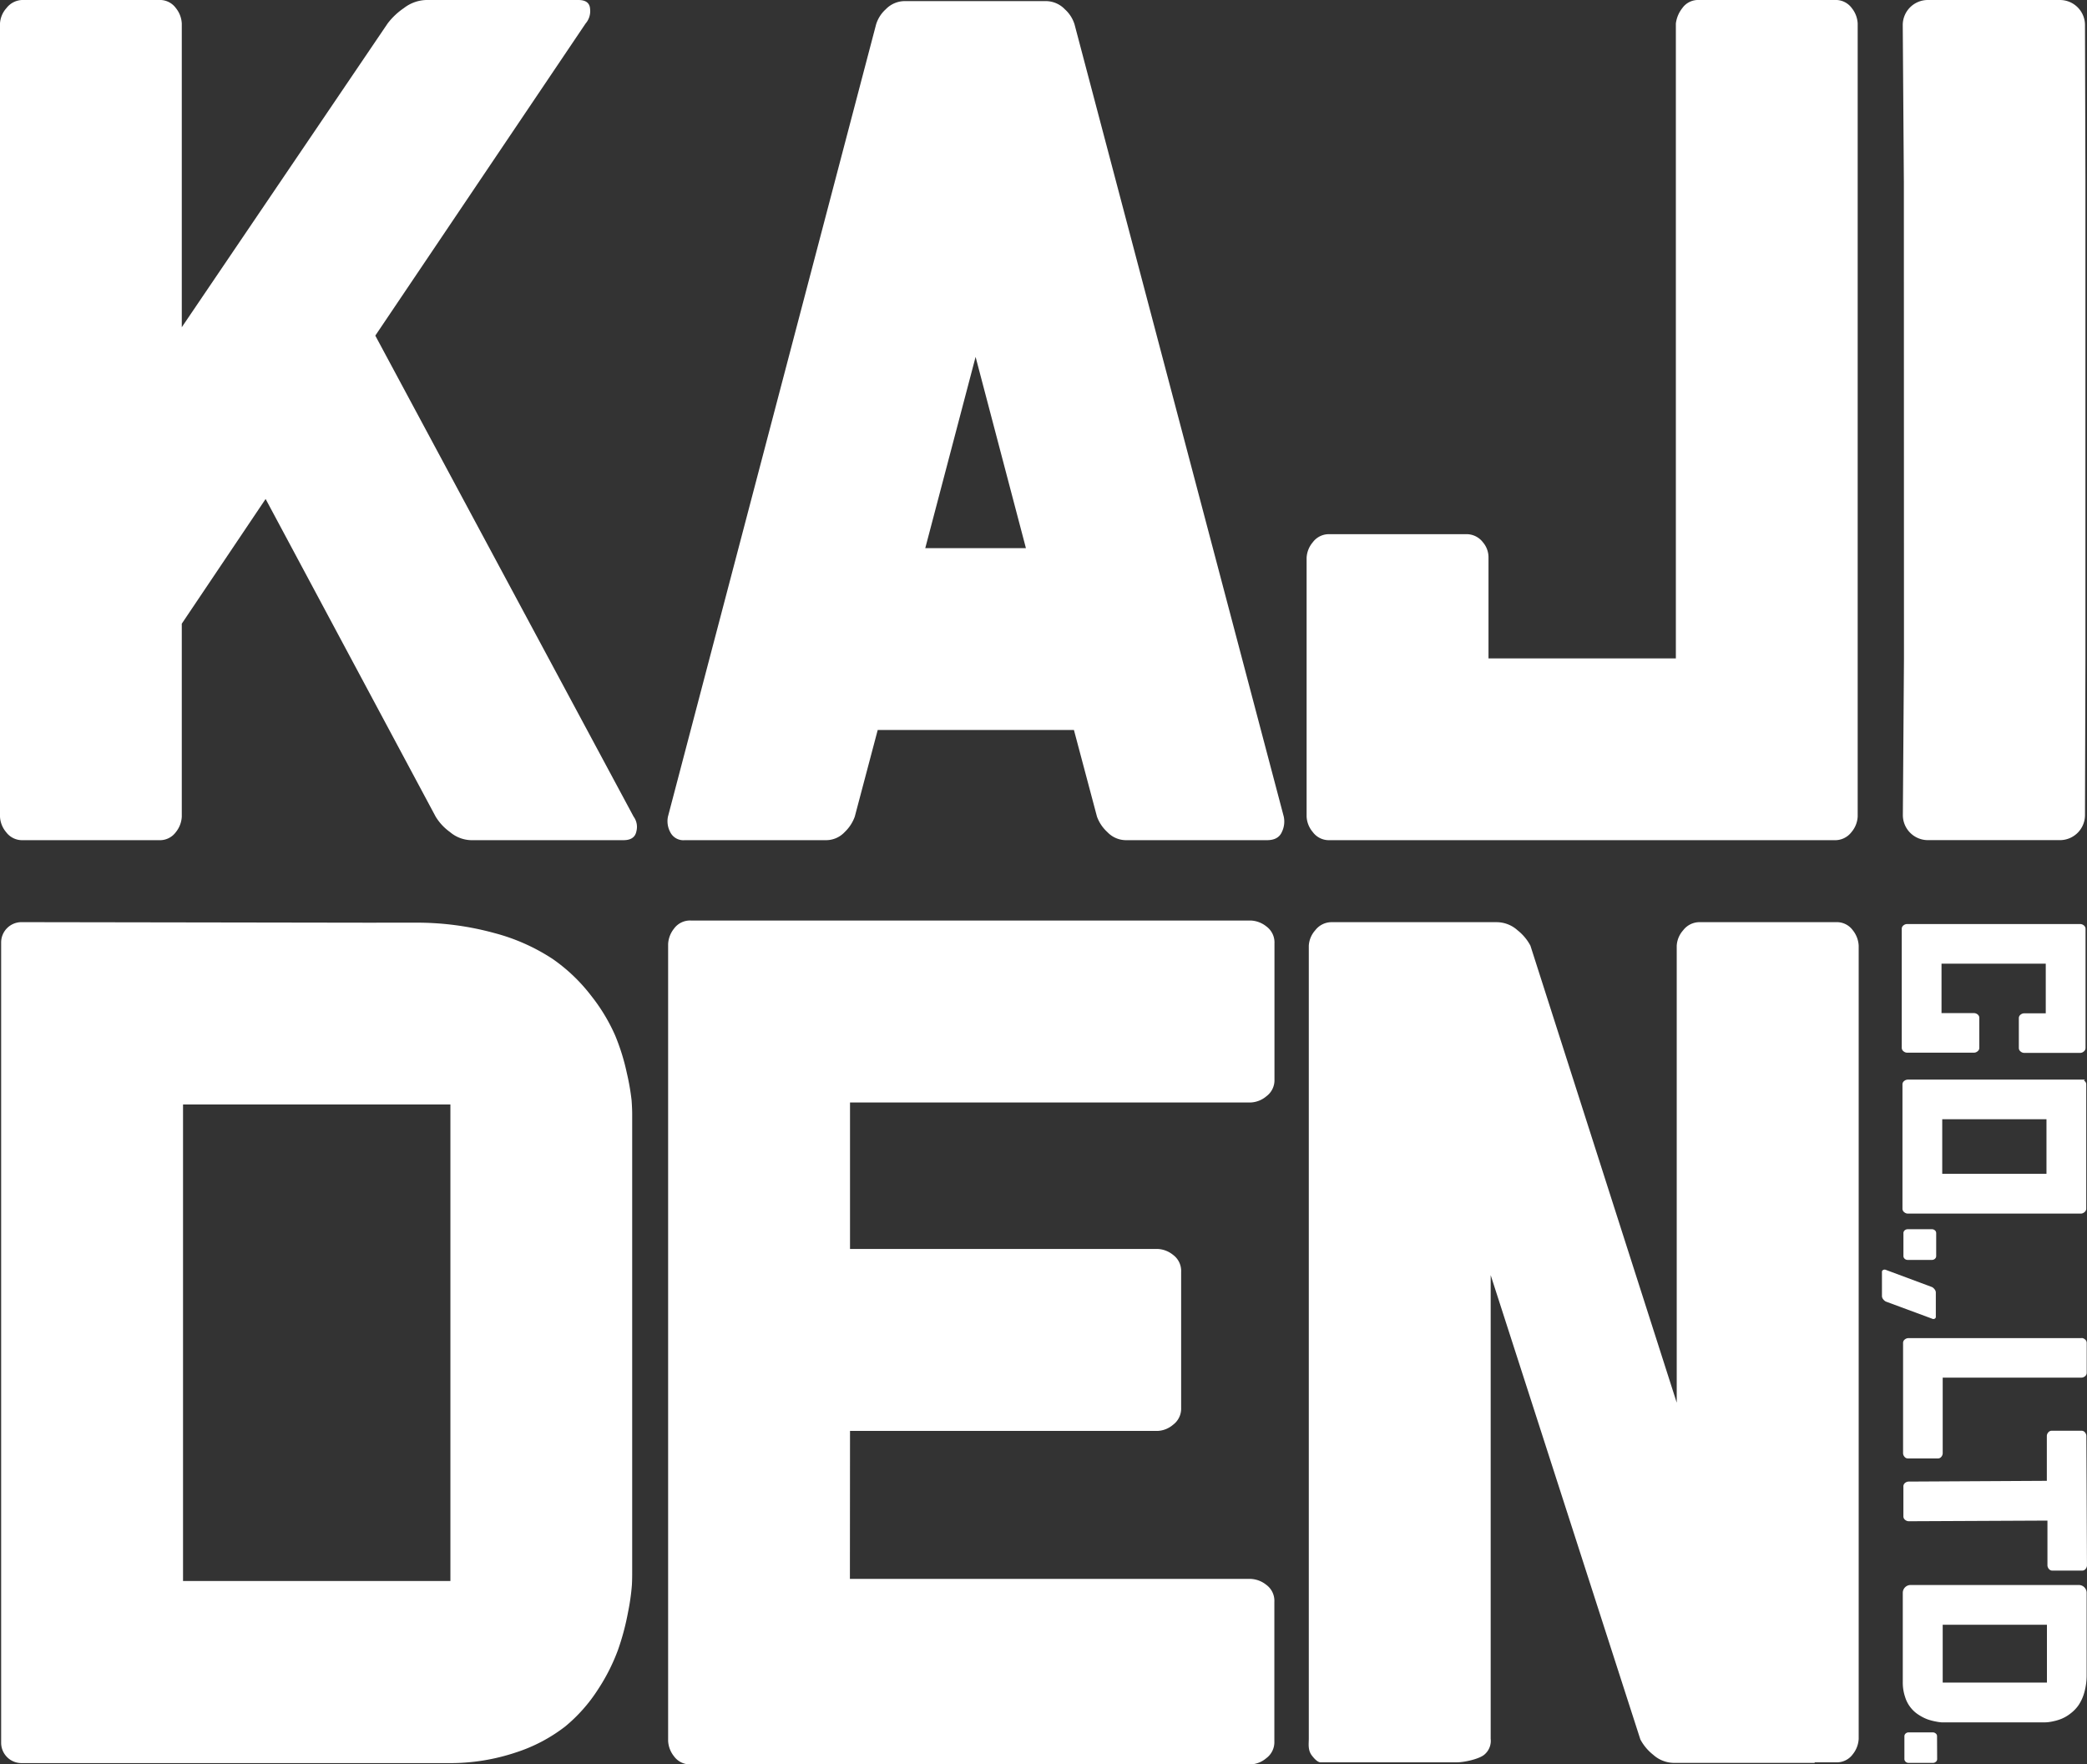 <svg xmlns="http://www.w3.org/2000/svg" viewBox="0 0 583 492.83"><rect x="0" y="0" width="583" height="492.83" fill="#333333" stroke="none"/><defs><style>.cls-1{fill:#fff;}</style></defs><g id="レイヤー_2" data-name="レイヤー 2"><g id="白"><g id="白-2" data-name="白"><path class="cls-1" d="M119.06,0h42.5c2.09,0,3.18.83,3.28,2.5a5.27,5.27,0,0,1-1.25,4.06L104.84,93.75,177,228.12a4.84,4.84,0,0,1,.78,4.07c-.31,1.66-1.51,2.5-3.59,2.5H131.56a9.47,9.47,0,0,1-5.86-2.27,14.64,14.64,0,0,1-4-4.3l-47.5-88.74L50.78,174.22v53.9a7.45,7.45,0,0,1-1.64,4.3,5.51,5.51,0,0,1-4.76,2.27h-38a5.57,5.57,0,0,1-4.69-2.27A7.2,7.2,0,0,1,0,228.12V6.56A7,7,0,0,1,1.8,2.27,5.76,5.76,0,0,1,6.56,0H44.38a5.51,5.51,0,0,1,4.76,2.27,7.44,7.44,0,0,1,1.64,4.29V91.41l57.5-84.85a19.31,19.31,0,0,1,4.53-4.29A10.64,10.64,0,0,1,119.06,0Z"/><path class="cls-1" d="M300.19,6.88l58.43,221.24a6.66,6.66,0,0,1-.54,4.3q-1,2.27-4.14,2.27H314.56a7.18,7.18,0,0,1-5.23-2.27,10.83,10.83,0,0,1-2.89-4.3L300,203.91H245.19l-6.41,24.21a11.19,11.19,0,0,1-2.81,4.3,7.12,7.12,0,0,1-5.31,2.27H191.28a4.09,4.09,0,0,1-4.06-2.27,6.42,6.42,0,0,1-.63-4.3L244.72,6.88a9.33,9.33,0,0,1,2.73-4.3A7.37,7.37,0,0,1,252.84.31h39.22a7.36,7.36,0,0,1,5.39,2.27A9.36,9.36,0,0,1,300.19,6.88Zm-13.6,146.24L272.53,99.69l-14.06,53.43Z"/><path class="cls-1" d="M365,228.12V155.78a7.24,7.24,0,0,1,1.72-4.3,5.59,5.59,0,0,1,4.69-2.26h38a5.75,5.75,0,0,1,4.84,2.26,6.45,6.45,0,0,1,1.56,4.3v28.13h52.34V6.56a8.67,8.67,0,0,1,1.8-4.29A5.37,5.37,0,0,1,474.53,0h38a5.54,5.54,0,0,1,4.77,2.27,7.44,7.44,0,0,1,1.64,4.29V228.12a7.26,7.26,0,0,1-1.72,4.3,5.74,5.74,0,0,1-4.85,2.27H371.41a5.57,5.57,0,0,1-4.69-2.27A7.2,7.2,0,0,1,365,228.12Z"/><path class="cls-1" d="M531.84,50.78l-.31-43.7a7,7,0,0,1,7-7.08h36.91a7,7,0,0,1,7,7l.12,43.77V183.91l-.12,43.77a7,7,0,0,1-7,7H538.56a7,7,0,0,1-7-7.08l.31-43.7Z"/><path class="cls-1" d="M176.6,311.17V439c0,1,0,2.29-.08,3.75a62,62,0,0,1-1.09,7.65,69.59,69.59,0,0,1-2.82,10.55A54.24,54.24,0,0,1,167,472a44.57,44.57,0,0,1-9.06,10.23,45.1,45.1,0,0,1-13.75,7.27,57.68,57.68,0,0,1-19,3H6a5.68,5.68,0,0,1-5.68-5.68V263.27A5.68,5.68,0,0,1,6,257.59l95.4.15H115.5a81.71,81.71,0,0,1,22.58,2.89,55.12,55.12,0,0,1,16.33,7.26,48.29,48.29,0,0,1,10.78,10.32,50.56,50.56,0,0,1,6.64,11,60.07,60.07,0,0,1,3.28,10.55,65.29,65.29,0,0,1,1.33,7.65C176.54,308.88,176.6,310.13,176.6,311.17ZM125.82,441.64V308.52H51.13V441.64Z"/><path class="cls-1" d="M237.42,441.05h112a7.45,7.45,0,0,1,4.3,1.64,5.52,5.52,0,0,1,2.27,4.77v39a5.56,5.56,0,0,1-2.27,4.68,7.2,7.2,0,0,1-4.3,1.72H193.05a5.53,5.53,0,0,1-4.77-2.26,7.49,7.49,0,0,1-1.64-4.3V263.71a7.45,7.45,0,0,1,1.64-4.3,5.52,5.52,0,0,1,4.77-2.27h156.4a7.45,7.45,0,0,1,4.3,1.64,5.54,5.54,0,0,1,2.27,4.77v38a5.58,5.58,0,0,1-2.27,4.69,7.26,7.26,0,0,1-4.3,1.72h-112v40.93h86.1a7.32,7.32,0,0,1,4.14,1.64,5.56,5.56,0,0,1,2.26,4.77v38a5.6,5.6,0,0,1-2.26,4.69,7.13,7.13,0,0,1-4.14,1.71h-86.1Z"/><path class="cls-1" d="M418.14,257.6a8.73,8.73,0,0,1,5.78,2.26,13.56,13.56,0,0,1,3.6,4.3l40.87,127.66V264.16a7.06,7.06,0,0,1,1.8-4.3A5.75,5.75,0,0,1,475,257.6h37.82a5.5,5.5,0,0,1,4.76,2.26,7.47,7.47,0,0,1,1.64,4.3V485.72a7.47,7.47,0,0,1-1.64,4.3,5.5,5.5,0,0,1-4.76,2.26H507l-.15.16H467.61a8.76,8.76,0,0,1-5.78-2.26,13.53,13.53,0,0,1-3.6-4.3L416.42,356.19V485.72a5,5,0,0,1-1.64,4.3c-1.33,1.3-5.68,2.26-7.76,2.26h-38c-.57.08-1.42-.41-2.57-1.92s-.84-3.29-.84-4.64V264.16a7.06,7.06,0,0,1,1.8-4.3,5.75,5.75,0,0,1,4.76-2.26Z"/><path class="cls-1" d="M571.48,269.19H542.36V283h9.13a1.64,1.64,0,0,1,.94.36,1.2,1.2,0,0,1,.49,1v8.31a1.21,1.21,0,0,1-.49,1,1.61,1.61,0,0,1-.94.38h-18.8a1.58,1.58,0,0,1-.94-.38,1.22,1.22,0,0,1-.5-1V259.48a1.19,1.19,0,0,1,.5-1,1.61,1.61,0,0,1,.94-.36h48.47a1.61,1.61,0,0,1,.93.36,1.19,1.19,0,0,1,.5,1v33.25a1.22,1.22,0,0,1-.5,1,1.58,1.58,0,0,1-.93.38H565.4a1.58,1.58,0,0,1-.94-.38,1.22,1.22,0,0,1-.5-1v-8.31a1.2,1.2,0,0,1,.5-1,1.61,1.61,0,0,1,.94-.36h6.08Z"/><path class="cls-1" d="M581.35,339H532.89a1.58,1.58,0,0,1-.94-.38,1.22,1.22,0,0,1-.5-1V302.94a1.19,1.19,0,0,1,.5-1,1.61,1.61,0,0,1,.94-.36h49.46c.3,0-.39.12-.06.36a1.19,1.19,0,0,1,.5,1V337.6a1.22,1.22,0,0,1-.5,1A1.58,1.58,0,0,1,581.35,339ZM542.56,327.9h29.12V312.65H542.56Z"/><path class="cls-1" d="M540.87,350.86a1,1,0,0,1-.38.79,1.2,1.2,0,0,1-.73.29h-6.93a1.2,1.2,0,0,1-.73-.29,1,1,0,0,1-.38-.79v-6.41a1,1,0,0,1,.38-.79,1.26,1.26,0,0,1,.73-.29h6.93a1.26,1.26,0,0,1,.73.29,1,1,0,0,1,.38.79Z"/><path class="cls-1" d="M540.77,361.11v6.65a.58.58,0,0,1-.41.64.76.76,0,0,1-.67-.06l-12.89-4.77a2.13,2.13,0,0,1-.71-.61,1.44,1.44,0,0,1-.37-.95v-6.64a.6.6,0,0,1,.41-.65.8.8,0,0,1,.67,0l12.89,4.8a2,2,0,0,1,.71.61A1.42,1.42,0,0,1,540.77,361.11Z"/><path class="cls-1" d="M581.48,373.75a1.52,1.52,0,0,1,.94.38,1.25,1.25,0,0,1,.5,1.06v8.27a1.21,1.21,0,0,1-.5,1,1.61,1.61,0,0,1-.94.36H542.69V406a1.58,1.58,0,0,1-.36.91,1.21,1.21,0,0,1-1,.49H533a1.21,1.21,0,0,1-1-.49,1.56,1.56,0,0,1-.38-.91V375.15a1.2,1.2,0,0,1,.5-1,1.61,1.61,0,0,1,.94-.36h48.46Z"/><path class="cls-1" d="M571.78,413.65l0-12.55a1.53,1.53,0,0,1,.37-.94,1.22,1.22,0,0,1,1-.5l8.31,0a1.21,1.21,0,0,1,1,.49,1.64,1.64,0,0,1,.36.94l.09,18.08.08,18.12a1.62,1.62,0,0,1-.35.94,1.21,1.21,0,0,1-1,.5l-8.31,0a1.24,1.24,0,0,1-1-.49,1.65,1.65,0,0,1-.38-.94l0-12.54-38.8.18a1.66,1.66,0,0,1-.94-.37,1.22,1.22,0,0,1-.5-1l0-8.3a1.21,1.21,0,0,1,.49-1.05,1.61,1.61,0,0,1,.94-.36Z"/><path class="cls-1" d="M571.23,481.12h-28l-.82,0a12.63,12.63,0,0,1-1.67-.24,15.66,15.66,0,0,1-2.31-.61,12.51,12.51,0,0,1-2.41-1.23,9,9,0,0,1-3.83-5,12.59,12.59,0,0,1-.65-4.15V444.93a2.19,2.19,0,0,1,2.18-2.18h47a2.19,2.19,0,0,1,2.18,2.19l0,19.74v3.07a17.94,17.94,0,0,1-.63,4.94,12.39,12.39,0,0,1-1.59,3.57,10.35,10.35,0,0,1-2.26,2.36,10.68,10.68,0,0,1-2.41,1.45,12.91,12.91,0,0,1-2.31.72,13.56,13.56,0,0,1-1.67.29C571.73,481.1,571.46,481.12,571.23,481.12ZM542.69,470h29.12V453.86H542.69Z"/><path class="cls-1" d="M541.14,491.36a.93.93,0,0,1-.39.79,1.15,1.15,0,0,1-.72.29h-6.94a1.17,1.17,0,0,1-.72-.29,1,1,0,0,1-.38-.79V485a1,1,0,0,1,.38-.79,1.24,1.24,0,0,1,.72-.29H540a1.21,1.21,0,0,1,.72.29.93.93,0,0,1,.39.79Z"/></g></g></g></svg>